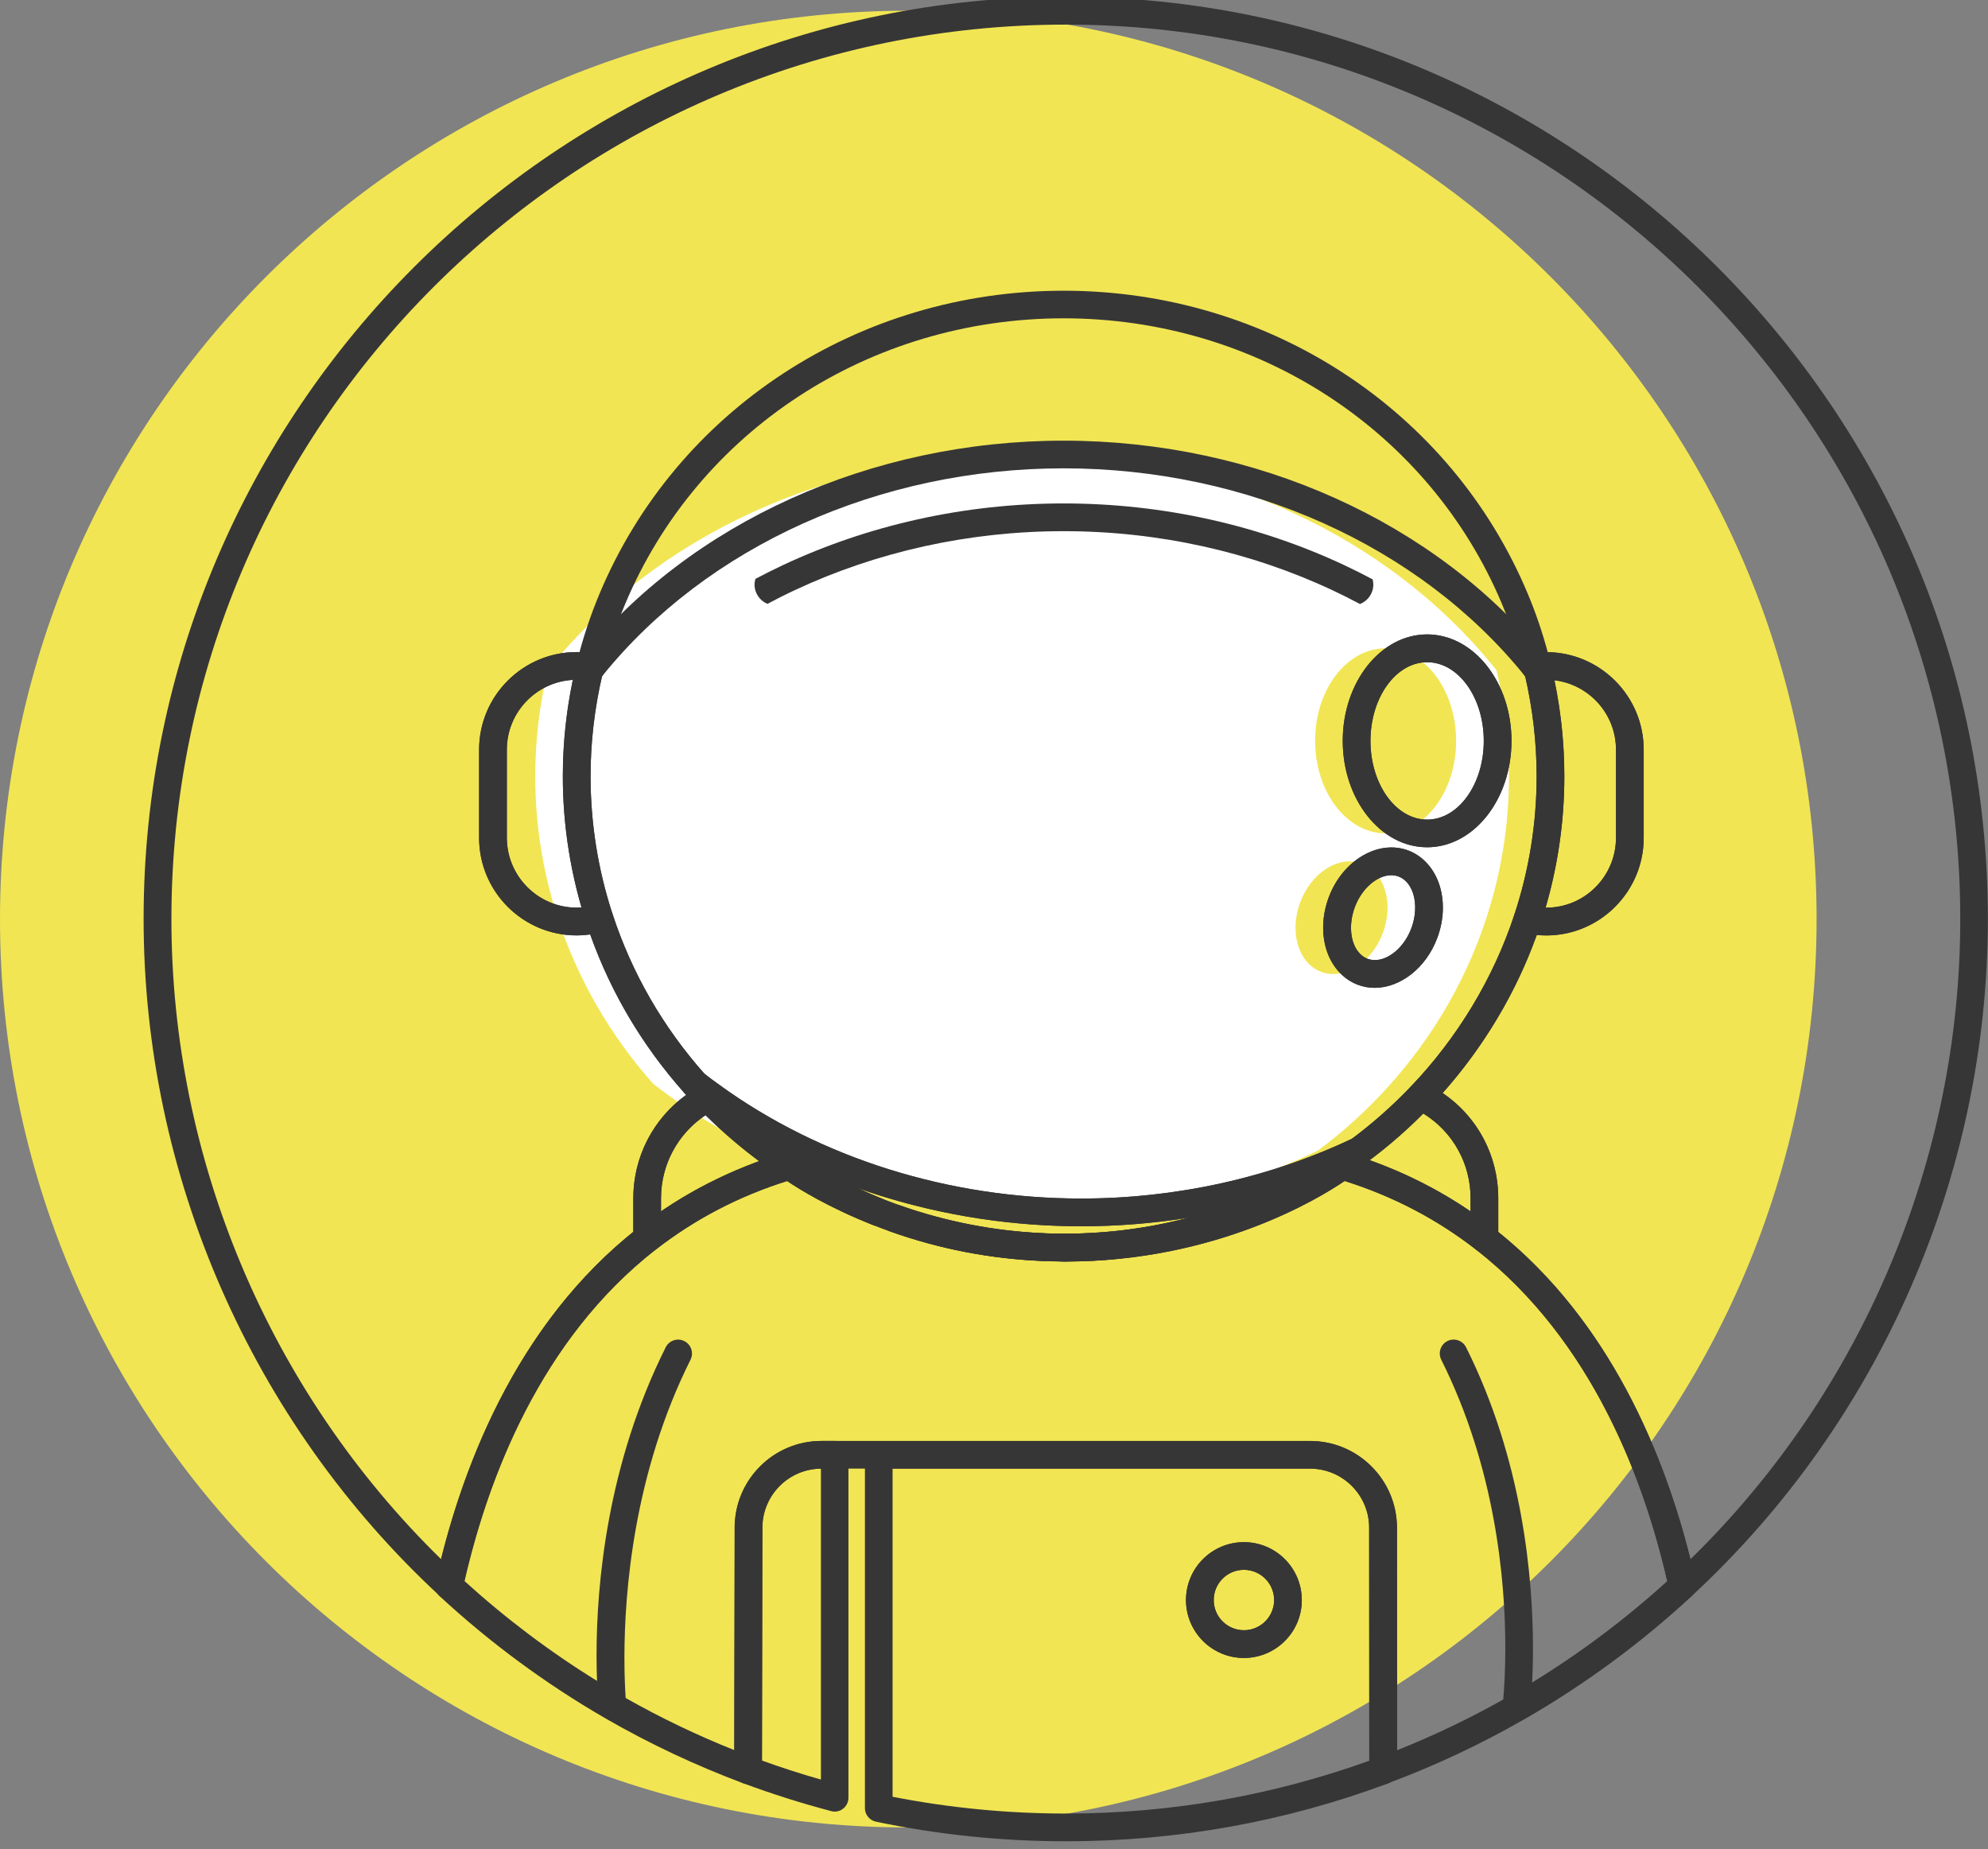 <?xml version="1.0" encoding="utf-8"?>
<!-- Generator: Adobe Illustrator 24.0.0, SVG Export Plug-In . SVG Version: 6.00 Build 0)  -->
<svg version="1.1" id="Capa_1" xmlns="http://www.w3.org/2000/svg" xmlns:xlink="http://www.w3.org/1999/xlink" x="0px" y="0px"
	 viewBox="0 0 286 266" style="enable-background:new 0 0 286 266;" xml:space="preserve">
<rect x="0" y="0" width="286" height="266" fill="#808080" stroke="none"/>
<style type="text/css">
	.st0{fill:#F1E554;}
	.st1{fill:#FFFFFF;}
	.st2{fill:#373636;}
</style>
<path class="st0" d="M261.34,132.21c0,72.16-58.5,130.67-130.67,130.67c-72.16,0-130.67-58.5-130.67-130.67
	c0-72.16,58.5-130.67,130.67-130.67C202.84,1.54,261.34,60.04,261.34,132.21"/>
<path class="st1" d="M149.57,174.41c14.52,0,28.16-3.23,40.02-8.89c3.17-2.35,6.12-4.97,8.83-7.81
	c6.89-7.21,12.19-15.87,15.35-25.45c2.14-6.5,3.32-13.42,3.32-20.61c0-5.25-0.64-10.35-1.8-15.25c-0.13-0.16-0.26-0.32-0.4-0.48
	c-14.91-18.45-39.74-30.54-67.85-30.54c-28.16,0-53.02,12.13-67.92,30.63c-0.11,0.13-0.22,0.26-0.32,0.4
	c-1.17,4.91-1.8,10.01-1.8,15.25c0,7.13,1.15,14,3.26,20.46c2.9,8.86,7.61,16.93,13.73,23.8c0.77,0.6,1.56,1.19,2.36,1.77
	C110.72,168.11,129.29,174.41,149.57,174.41 M199.34,93.26c5.6,0,10.14,5.96,10.14,13.31c0,7.35-4.54,13.31-10.14,13.31
	s-10.14-5.96-10.14-13.31C189.19,99.22,193.73,93.26,199.34,93.26 M187.06,129.78c1.62-4.3,5.58-6.79,8.86-5.56
	c3.28,1.23,4.63,5.72,3.01,10.02c-1.62,4.3-5.58,6.79-8.86,5.56C186.79,138.57,185.45,134.09,187.06,129.78"/>
<path class="st2" d="M242.05,230.12c-0.2,0-0.4-0.03-0.6-0.09c-0.68-0.21-1.2-0.78-1.35-1.48c-3.29-14.96-10.78-35.57-27.77-48.81
	c-0.49-0.38-0.77-0.96-0.77-1.57v-5.8c0-5.5-3.08-10.44-8.04-12.88c-0.57-0.28-0.97-0.82-1.09-1.44c-0.11-0.63,0.08-1.27,0.52-1.73
	c6.75-7.06,11.9-15.6,14.9-24.7c0.32-0.98,1.34-1.55,2.34-1.32c6.52,1.49,12.29-3.52,12.29-9.79v-12.68
	c0-5.54-4.51-10.05-10.05-10.05c-0.35,0-0.7,0.02-1.09,0.06c-0.98,0.1-1.91-0.54-2.15-1.51c-0.8-3.25-1.84-6.41-3.09-9.4
	c-10.47-24.99-35.23-41.14-63.09-41.14s-52.62,16.15-63.09,41.14c-1.27,3.03-2.32,6.22-3.11,9.49c-0.25,1.01-1.22,1.66-2.25,1.5
	c-0.59-0.09-1.12-0.14-1.6-0.14c-5.54,0-10.05,4.51-10.05,10.05v12.68c0,5.54,4.51,10.05,10.05,10.05c0.9,0,1.81-0.13,2.72-0.39
	c1.03-0.29,2.1,0.28,2.44,1.3c2.79,8.53,7.27,16.3,13.32,23.1c0.59,0.66,1.21,1.3,1.83,1.94c0.44,0.45,0.63,1.08,0.53,1.7
	c-0.1,0.62-0.48,1.16-1.04,1.45c-4.73,2.5-7.67,7.36-7.67,12.7v5.8c0,0.62-0.28,1.2-0.77,1.57c-16.99,13.23-24.48,33.85-27.77,48.81
	c-0.15,0.7-0.67,1.26-1.35,1.47c-0.68,0.22-1.43,0.05-1.95-0.44c-27.07-25.05-42.59-60.54-42.59-97.38
	c0-73.15,59.51-132.66,132.66-132.66s132.66,59.51,132.66,132.66c0,36.84-15.52,72.34-42.59,97.38
	C243.03,229.94,242.54,230.12,242.05,230.12 M153.33,3.54c-70.95,0-128.67,57.72-128.67,128.67c0,34.58,14.1,67.94,38.8,92.08
	c3.74-14.98,11.51-34.11,27.65-47.08v-4.83c0-5.95,2.86-11.44,7.6-14.87c-0.08-0.09-0.16-0.18-0.24-0.27
	c-6.02-6.76-10.57-14.42-13.56-22.82c-0.65,0.09-1.3,0.14-1.95,0.14c-7.74,0-14.04-6.3-14.04-14.04v-12.68
	c0-7.74,6.3-14.04,14.04-14.04c0.13,0,0.27,0,0.41,0.01c0.78-2.88,1.75-5.7,2.88-8.4c11.09-26.48,37.3-43.59,66.77-43.59
	c29.47,0,55.68,17.11,66.77,43.59c1.13,2.69,2.09,5.5,2.87,8.4c7.64,0.12,13.81,6.37,13.81,14.04v12.68
	c0,8.19-7.08,14.79-15.38,13.97c-2.96,8.27-7.61,16.06-13.54,22.74c4.99,3.39,8,8.98,8,15.14v4.83
	c16.14,12.97,23.91,32.1,27.65,47.08c24.7-24.13,38.81-57.49,38.81-92.08C282,61.26,224.28,3.54,153.33,3.54"/>
<path class="st2" d="M222.43,134.56c-1.03,0-2.08-0.12-3.13-0.36c-0.55-0.12-1.02-0.48-1.29-0.96c-0.28-0.49-0.33-1.07-0.16-1.61
	c2.14-6.48,3.22-13.2,3.22-19.98c0-4.93-0.59-9.91-1.75-14.79l-0.13-0.51c-0.14-0.56-0.03-1.15,0.3-1.62
	c0.33-0.47,0.85-0.78,1.42-0.84c0.53-0.06,1.02-0.08,1.52-0.08c7.74,0,14.04,6.3,14.04,14.04v12.68
	C236.47,128.26,230.17,134.56,222.43,134.56 M222.36,130.57c0.02,0,0.05,0,0.07,0c5.54,0,10.05-4.51,10.05-10.05v-12.68
	c0-5.13-3.87-9.38-8.85-9.98c0.95,4.57,1.42,9.19,1.42,13.78C225.06,118.05,224.15,124.41,222.36,130.57"/>
<path class="st2" d="M82.97,134.56c-7.74,0-14.04-6.3-14.04-14.04v-12.68c0-7.74,6.3-14.04,14.04-14.04c0.69,0,1.42,0.06,2.22,0.19
	c0.55,0.09,1.04,0.4,1.35,0.87c0.31,0.46,0.41,1.04,0.28,1.58l-0.11,0.42v0c-1.16,4.88-1.75,9.85-1.75,14.79
	c0,6.75,1.06,13.42,3.16,19.84c0.17,0.52,0.12,1.08-0.14,1.56c-0.26,0.48-0.7,0.83-1.22,0.98
	C85.51,134.38,84.23,134.56,82.97,134.56 M82.41,97.81c-5.28,0.29-9.49,4.68-9.49,10.03v12.68c0,5.77,4.92,10.43,10.74,10.02
	c-1.78-6.15-2.69-12.49-2.69-18.9C80.97,107.03,81.45,102.39,82.41,97.81"/>
<path class="st2" d="M221.26,98.39c-0.59,0-1.17-0.26-1.56-0.75l-0.39-0.47c-0.45-0.56-0.57-1.33-0.3-2
	c0.27-0.67,0.88-1.14,1.6-1.24c0.12-0.02,0.21-0.04,0.31-0.05c0.98-0.11,1.91,0.54,2.14,1.51l0.14,0.52
	c0.22,0.91-0.22,1.85-1.06,2.27C221.86,98.32,221.56,98.39,221.26,98.39"/>
<path class="st2" d="M84.77,98.39c-0.29,0-0.59-0.07-0.87-0.2c-0.84-0.41-1.28-1.34-1.07-2.25l0.11-0.44
	c0.25-1.01,1.23-1.67,2.26-1.5l0.24,0.04c0.69,0.12,1.27,0.6,1.51,1.26c0.25,0.66,0.13,1.4-0.31,1.95l-0.32,0.39
	C85.94,98.12,85.36,98.39,84.77,98.39"/>
<path class="st2" d="M150.13,181.4c-0.03,0-0.05,0-0.08,0c-7.55-0.3-14.95-1.73-22.01-4.26c-1.03-0.37-1.57-1.51-1.21-2.55
	c0.37-1.04,1.51-1.58,2.54-1.21c6.71,2.37,13.72,3.73,20.83,4.03c1.1,0.05,1.95,0.98,1.91,2.08
	C152.08,180.56,151.19,181.4,150.13,181.4"/>
<path class="st2" d="M153.01,181.47c-0.1,0-0.2,0-0.29-0.01l-0.14,0c-1.1-0.01-1.98-0.91-1.97-2.01c0.01-1.1,0.9-1.98,2-1.98h0.01
	l0.01,0v0l0.52,0.01c1.1,0,1.99,0.89,1.99,1.99c0,1.1-0.89,1.99-1.99,1.99L153.01,181.47z"/>
<path class="st2" d="M101.84,159.91c-0.53,0-1.05-0.21-1.44-0.61c-0.65-0.68-1.31-1.36-1.93-2.06c-0.69-0.77-0.67-1.94,0.03-2.69
	c0.71-0.75,1.87-0.84,2.68-0.21c0.75,0.59,1.53,1.16,2.3,1.72c0.57,0.41,0.88,1.09,0.82,1.79c-0.06,0.7-0.49,1.31-1.12,1.62
	l-0.19,0.09c-0.08,0.04-0.15,0.07-0.23,0.11C102.48,159.83,102.16,159.91,101.84,159.91"/>
<path class="st2" d="M93.11,180.17c-0.3,0-0.6-0.07-0.88-0.2c-0.68-0.33-1.12-1.03-1.12-1.79v-5.8c0-6.82,3.75-13.04,9.79-16.23
	c0.79-0.41,1.75-0.26,2.37,0.38c6.64,6.88,14.86,12.4,23.78,15.97c1.02,0.41,1.52,1.57,1.11,2.59c-0.41,1.02-1.56,1.52-2.58,1.12
	c-6.35-2.49-10.63-5.16-12.35-6.32c-6.93,2.18-13.28,5.49-18.89,9.86C93.98,180.03,93.54,180.17,93.11,180.17 M101.51,160.42
	c-3.99,2.65-6.41,7.11-6.41,11.95v1.88c4.36-2.97,9.08-5.38,14.11-7.22C106.49,165.01,103.91,162.8,101.51,160.42"/>
<path class="st2" d="M153.33,181.47l-0.15,0c-0.01,0-0.02,0-0.03,0c-1.08-0.04-1.97-0.93-1.96-2.02c0.01-1.09,0.86-1.97,1.95-1.98
	c15.05-0.03,29.3-4.72,41.23-13.57c3.03-2.25,5.92-4.8,8.58-7.58c0.6-0.63,1.54-0.8,2.32-0.41c6.34,3.11,10.27,9.42,10.27,16.46v5.8
	c0,0.76-0.43,1.46-1.12,1.79c-0.68,0.33-1.5,0.25-2.1-0.22c-5.61-4.37-11.96-7.68-18.89-9.86
	C189.8,172.37,174.94,181.47,153.33,181.47 M197.06,166.89c5.18,1.85,10.03,4.31,14.5,7.36v-1.88c0-5.03-2.57-9.58-6.8-12.19
	C202.34,162.62,199.75,164.87,197.06,166.89"/>
<path class="st2" d="M153.15,181.47l-0.57-0.01c-0.84,0-1.69-0.03-2.53-0.07c-7.52-0.33-14.91-1.76-22-4.26l-0.53-0.19
	c-0.67-0.24-1.32-0.49-1.95-0.73c-9.45-3.78-18.15-9.63-25.18-16.91c-0.44-0.45-0.63-1.08-0.53-1.7c0.1-0.62,0.48-1.16,1.04-1.45
	c0.13-0.07,0.27-0.13,0.41-0.2l0.14-0.07c0.66-0.32,1.44-0.25,2.04,0.18c14.53,10.54,33.01,16.35,52.05,16.35
	c13.7,0,27.24-3.01,39.16-8.7c0.93-0.44,2.04-0.11,2.57,0.77c0.53,0.88,0.3,2.02-0.52,2.63
	C184.14,176.48,169.06,181.44,153.15,181.47 M123.42,170.92c1.2,0.56,2.41,1.09,3.64,1.58c0.59,0.23,1.2,0.46,1.84,0.69
	c0,0,0.01,0,0.01,0l0.41,0.15c6.78,2.39,13.79,3.75,20.91,4.06c0.79,0.03,1.59,0.06,2.4,0.06l0.53,0.01
	c6.11-0.01,12.08-0.79,17.82-2.3c-5.07,0.81-10.24,1.23-15.42,1.23C144.46,176.4,133.54,174.51,123.42,170.92"/>
<path class="st2" d="M155.55,176.4c-19.88,0-39.2-6.08-54.4-17.11c-0.82-0.59-1.63-1.19-2.42-1.81c-0.09-0.07-0.18-0.15-0.26-0.24
	c-6.42-7.21-11.18-15.45-14.14-24.51c-2.23-6.82-3.36-13.91-3.36-21.08c0-5.25,0.62-10.53,1.85-15.71c0.07-0.29,0.2-0.55,0.38-0.78
	l0.33-0.4c15.83-19.65,41.8-31.37,69.48-31.37c27.63,0,53.57,11.69,69.41,31.28l0.4,0.49c0.18,0.23,0.31,0.5,0.38,0.78
	c1.23,5.18,1.85,10.47,1.85,15.71c0,7.21-1.15,14.35-3.42,21.23c-3.18,9.66-8.65,18.72-15.8,26.2c-2.82,2.95-5.87,5.65-9.09,8.03
	c-0.1,0.08-0.21,0.14-0.33,0.2C183.97,173.26,169.84,176.4,155.55,176.4 M101.33,154.45c0.71,0.55,1.43,1.09,2.16,1.61
	c14.53,10.54,33.01,16.35,52.05,16.35c13.63,0,27.1-2.98,38.98-8.61c2.97-2.22,5.81-4.73,8.42-7.47c6.75-7.06,11.9-15.6,14.9-24.7
	c2.14-6.48,3.22-13.2,3.22-19.98c0-4.78-0.55-9.61-1.64-14.35l-0.11-0.13c-15.08-18.66-39.87-29.8-66.3-29.8
	c-26.48,0-51.29,11.17-66.37,29.88L86.6,97.3c-1.09,4.74-1.64,9.56-1.64,14.35c0,6.74,1.06,13.42,3.16,19.84
	C90.9,139.96,95.34,147.69,101.33,154.45 M197.76,142.1c-0.82,0-1.63-0.14-2.42-0.44c-2.15-0.81-3.81-2.69-4.55-5.15
	c-0.69-2.31-0.56-4.95,0.37-7.44c2-5.33,7.13-8.34,11.43-6.73c2.15,0.81,3.81,2.69,4.55,5.15c0.69,2.31,0.56,4.95-0.37,7.44
	C205.14,139.29,201.42,142.1,197.76,142.1 M200.15,125.9c-2,0-4.22,1.86-5.24,4.58c-0.62,1.65-0.72,3.43-0.29,4.88
	c0.38,1.28,1.14,2.19,2.13,2.56c2.2,0.83,5.09-1.18,6.29-4.39c0.62-1.65,0.72-3.43,0.29-4.89c-0.38-1.28-1.14-2.19-2.13-2.56
	C200.86,125.96,200.51,125.9,200.15,125.9 M193.04,129.78L193.04,129.78L193.04,129.78z M205.31,121.88
	c-6.69,0-12.14-6.87-12.14-15.31c0-8.44,5.45-15.31,12.14-15.31c6.69,0,12.14,6.87,12.14,15.31
	C217.45,115.02,212.01,121.88,205.31,121.88 M205.31,95.26c-4.49,0-8.15,5.08-8.15,11.32c0,6.24,3.66,11.32,8.15,11.32
	c4.49,0,8.15-5.08,8.15-11.32C213.46,100.34,209.81,95.26,205.31,95.26"/>
<path class="st2" d="M197.47,83.34c-1.33-0.71-2.68-1.38-4.05-2.03c-12.24-5.75-26.09-8.89-40.41-8.89
	c-14.3,0-28.14,3.14-40.37,8.87c-1.34,0.63-2.66,1.29-3.96,1.98c-0.07,0.26-0.13,0.53-0.13,0.82c0,1.25,0.77,2.32,1.85,2.78
	c1.33-0.71,2.68-1.39,4.06-2.03c11.67-5.45,24.88-8.43,38.55-8.43c13.71,0,26.97,3,38.67,8.49c1.34,0.63,2.67,1.29,3.97,1.99
	c1.12-0.44,1.92-1.52,1.92-2.8C197.57,83.83,197.53,83.58,197.47,83.34"/>
<path class="st2" d="M198.99,256.66c-0.4,0-0.8-0.12-1.14-0.36c-0.54-0.37-0.86-0.98-0.86-1.64l-0.02-34.9c0-4.69-3.81-8.5-8.5-8.5
	h-70.31c-4.68,0-8.5,3.81-8.5,8.5l-0.06,34.89c0,0.65-0.32,1.26-0.86,1.64c-0.54,0.37-1.22,0.46-1.83,0.23
	c-6.85-2.56-13.52-5.7-19.84-9.35c-8.53-4.93-16.56-10.84-23.84-17.58c-0.52-0.48-0.74-1.2-0.59-1.89
	c3.43-15.6,11.28-37.14,29.22-51.1c6.25-4.87,13.36-8.51,21.12-10.82c0.61-0.18,1.26-0.06,1.77,0.32c0.04,0.03,4.55,3.37,12.26,6.4
	c0.6,0.23,1.21,0.47,1.85,0.7l0.42,0.15c6.75,2.42,13.76,3.78,20.9,4.06c0.8,0.03,1.6,0.06,2.41,0.06l0.4,0.01l0.14,0
	c0.01,0,0.11,0,0.13,0c23.14,0,38.46-11.27,38.61-11.38c0.51-0.38,1.16-0.5,1.77-0.32c7.77,2.31,14.87,5.95,21.12,10.82
	c17.93,13.97,25.79,35.5,29.22,51.1c0.15,0.69-0.07,1.41-0.59,1.89c-7.4,6.85-15.57,12.85-24.27,17.83l-0.01,0
	c-6.2,3.55-12.74,6.61-19.44,9.11C199.46,256.62,199.23,256.66,198.99,256.66 M118.18,207.28h70.31c6.88,0,12.49,5.6,12.49,12.49
	l0.02,32c5.24-2.09,10.36-4.54,15.26-7.29c0.14-1.58,0.3-4.14,0.3-7.43c0-9.76-1.43-25.89-9.22-41.46
	c-0.14-0.29-0.21-0.59-0.21-0.89c0-0.73,0.4-1.44,1.1-1.79c0.99-0.49,2.18-0.09,2.68,0.89c8.14,16.27,9.63,33.12,9.63,43.31
	c0,1.88-0.05,3.54-0.12,4.92c6.9-4.23,13.42-9.12,19.44-14.59c-3.41-14.86-10.94-34.78-27.52-47.69
	c-5.61-4.37-11.96-7.68-18.89-9.86c-3.64,2.48-18.5,11.58-40.11,11.58l-0.15,0l-0.17,0c-0.1,0-0.2,0-0.29-0.01l-0.13,0
	c-0.85,0-1.69-0.03-2.54-0.07c-7.55-0.3-14.95-1.73-22.01-4.26l-0.52-0.19c-0.66-0.24-1.31-0.48-1.94-0.73
	c-6.35-2.49-10.63-5.16-12.35-6.32c-6.93,2.18-13.28,5.49-18.89,9.86c-16.57,12.91-24.11,32.83-27.52,47.69
	c5.91,5.37,12.3,10.19,19.06,14.36c-0.04-1.09-0.07-2.33-0.07-3.68c0-10.23,1.52-27.46,9.95-44.31c0.49-0.98,1.69-1.39,2.68-0.89
	c0.7,0.35,1.1,1.05,1.1,1.79c0,0.3-0.07,0.6-0.21,0.89c-8.16,16.31-9.51,33.37-9.51,42.88c0,2.5,0.09,4.47,0.18,5.78
	c5.02,2.84,10.26,5.36,15.64,7.5l0.06-31.98C105.69,212.88,111.29,207.28,118.18,207.28"/>
<path class="st2" d="M120.09,260.6c-0.17,0-0.34-0.02-0.51-0.07c-4.26-1.12-8.52-2.47-12.66-4.01c-0.78-0.29-1.3-1.04-1.3-1.87
	l0.06-34.89c0-6.88,5.6-12.48,12.48-12.48h1.91c1.1,0,1.99,0.89,1.99,2v49.33c0,0.62-0.29,1.2-0.78,1.58
	C120.96,260.45,120.53,260.6,120.09,260.6 M109.63,253.26c2.79,1.01,5.62,1.92,8.47,2.73v-44.72c-4.65,0.04-8.41,3.84-8.41,8.5
	L109.63,253.26z"/>
<path class="st2" d="M153.33,264.87c-9.18,0-18.37-0.95-27.31-2.82c-0.92-0.19-1.59-1.01-1.59-1.95v-50.82
	c0-1.1,0.89-1.99,1.99-1.99h62.05c6.88,0,12.49,5.6,12.49,12.49l0.02,34.9c0,0.83-0.52,1.58-1.3,1.87
	C184.87,262.07,169.27,264.87,153.33,264.87 M128.43,258.47c8.17,1.6,16.54,2.41,24.9,2.41c14.99,0,29.68-2.56,43.66-7.6
	l-0.02-33.51c0-4.69-3.81-8.5-8.5-8.5h-60.06V258.47z M178.95,238.5c-4.6,0-8.33-3.74-8.33-8.33c0-4.6,3.74-8.33,8.33-8.33
	c4.6,0,8.33,3.74,8.33,8.33C187.29,234.76,183.55,238.5,178.95,238.5 M178.95,225.82c-2.4,0-4.34,1.95-4.34,4.35
	c0,2.4,1.95,4.34,4.34,4.34c2.4,0,4.35-1.95,4.35-4.34C183.3,227.77,181.35,225.82,178.95,225.82"/>
<path class="st2" d="M205.31,121.88c-6.69,0-12.14-6.87-12.14-15.31c0-8.44,5.45-15.31,12.14-15.31c6.69,0,12.14,6.87,12.14,15.31
	C217.45,115.02,212.01,121.88,205.31,121.88 M205.31,95.26c-4.49,0-8.15,5.08-8.15,11.32c0,6.24,3.66,11.32,8.15,11.32
	c4.49,0,8.15-5.08,8.15-11.32C213.46,100.34,209.81,95.26,205.31,95.26"/>
<path class="st2" d="M197.76,142.1c-0.82,0-1.63-0.14-2.42-0.44v0c-2.15-0.81-3.81-2.69-4.55-5.15c-0.69-2.31-0.56-4.95,0.37-7.44
	c2-5.33,7.13-8.34,11.43-6.73c2.15,0.81,3.81,2.69,4.55,5.15c0.69,2.31,0.56,4.95-0.37,7.44
	C205.14,139.29,201.42,142.1,197.76,142.1 M196.75,137.93c2.2,0.82,5.09-1.18,6.29-4.39c0.62-1.65,0.72-3.43,0.29-4.89
	c-0.39-1.28-1.14-2.19-2.13-2.56c-2.2-0.83-5.09,1.18-6.29,4.4c-0.62,1.65-0.72,3.43-0.29,4.88
	C195,136.65,195.76,137.56,196.75,137.93"/>
<path class="st2" d="M178.95,238.5c-4.6,0-8.33-3.74-8.33-8.33c0-4.6,3.74-8.33,8.33-8.33c4.6,0,8.33,3.74,8.33,8.33
	C187.29,234.76,183.55,238.5,178.95,238.5 M178.95,225.82c-2.4,0-4.34,1.95-4.34,4.35c0,2.4,1.95,4.34,4.34,4.34
	c2.4,0,4.35-1.95,4.35-4.34C183.3,227.77,181.35,225.82,178.95,225.82"/>
</svg>
